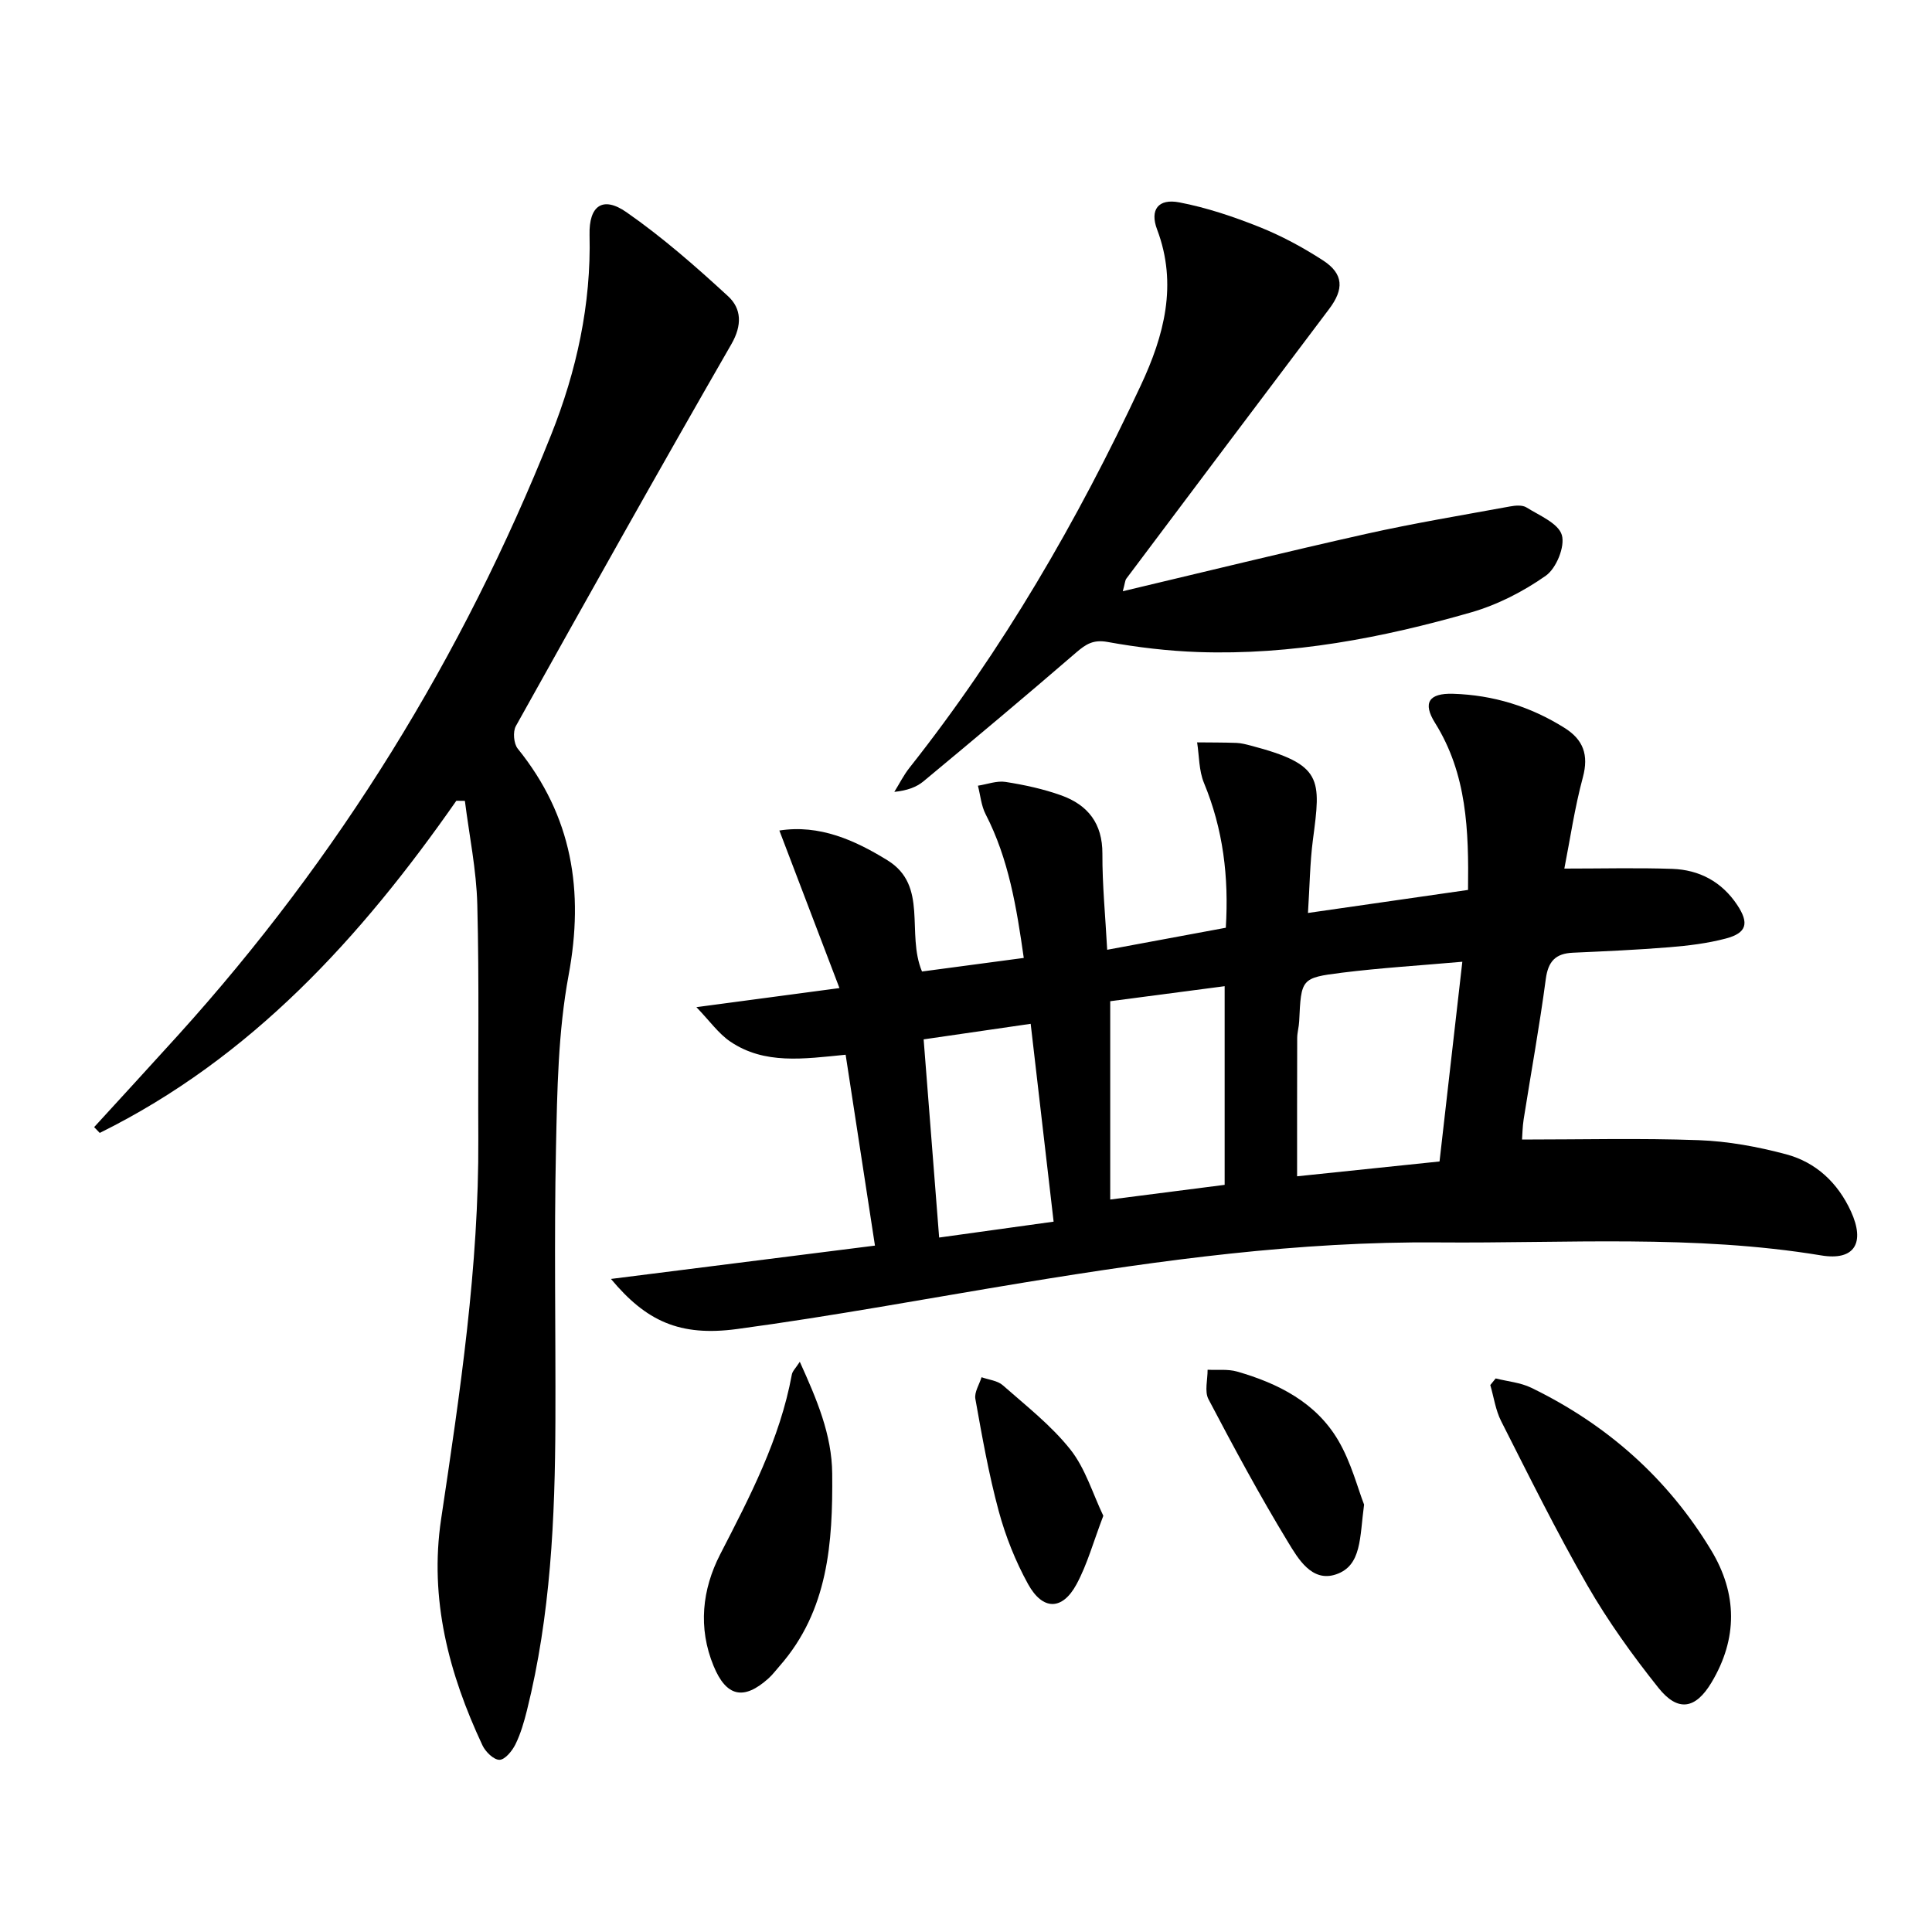<svg enable-background="new 0 0 400 400" viewBox="0 0 400 400" xmlns="http://www.w3.org/2000/svg"><path d="m270.8 189.02c11.67-1.68 22.31-3.21 33.14-4.77.16-12.3-.21-23.99-6.83-34.58-2.61-4.17-1.28-6.18 3.72-6.03 8.32.25 16.04 2.63 23.1 7.07 3.87 2.43 5.03 5.57 3.79 10.21-1.71 6.33-2.65 12.87-3.84 18.91 7.91 0 15.14-.19 22.36.06 5.61.2 10.24 2.67 13.43 7.47 2.5 3.76 2 5.8-2.35 6.95-3.82 1.01-7.81 1.49-11.76 1.81-6.63.54-13.27.83-19.92 1.13-3.56.16-5.11 1.76-5.6 5.44-1.29 9.71-3.05 19.35-4.58 29.03-.25 1.6-.26 3.23-.34 4.21 12.39 0 24.5-.31 36.57.13 6.07.22 12.22 1.35 18.1 2.92 6.19 1.65 10.72 5.91 13.43 11.83 2.98 6.52.75 10.26-6.16 9.11-26.33-4.35-52.83-2.47-79.27-2.69-28.84-.24-57.34 3.64-85.73 8.3-19.81 3.25-39.56 6.95-59.45 9.63-11.95 1.61-18.87-1.68-26.12-10.37 18.39-2.32 36.12-4.56 54.66-6.9-2.08-13.53-4.05-26.39-6.07-39.52-8.7.86-16.79 2.08-23.88-2.72-2.45-1.66-4.26-4.27-7.02-7.13 10.3-1.37 19.28-2.57 29.62-3.95-4.22-11.06-8.19-21.46-12.44-32.62 8.31-1.3 15.68 2.02 22.42 6.19 8.48 5.26 3.79 15.07 7.11 23 6.52-.87 13.5-1.8 21.07-2.81-1.49-10.44-3.11-20.47-7.9-29.76-.91-1.77-1.08-3.92-1.59-5.9 1.92-.29 3.91-1.07 5.73-.78 3.9.61 7.83 1.46 11.54 2.79 5.49 1.98 8.53 5.81 8.5 12.08-.03 6.46.62 12.93.99 19.88 8.22-1.53 16.27-3.02 24.56-4.56.65-10.52-.55-20.4-4.52-29.98-1.06-2.56-.98-5.58-1.42-8.4 2.72.03 5.43.01 8.15.11.98.04 1.97.3 2.93.55 15.02 3.93 14.56 6.87 12.89 19.54-.62 4.78-.66 9.59-1.02 15.12zm27.24 51.45c1.55-13.61 3.08-27.04 4.72-41.35-8.85.78-16.93 1.27-24.95 2.27-8.45 1.06-8.41 1.27-8.83 10.06-.05 1.15-.4 2.3-.41 3.45-.03 9.53-.02 19.06-.02 28.64 9.74-1.01 19.14-1.99 29.49-3.07zm-44.49 4.84c0-14.01 0-27.48 0-41.13-8.43 1.11-16.38 2.15-23.69 3.11v41.06c8.56-1.1 16.18-2.07 23.69-3.04zm-62.32-30.12c1.09 13.97 2.13 27.26 3.21 41.03 8.18-1.13 15.78-2.19 23.7-3.29-1.62-13.95-3.16-27.21-4.75-40.96-7.37 1.07-14.51 2.11-22.16 3.22z"/><path d="m94.48 165.79c-19.74 28.29-42.48 53.27-73.83 68.77-.39-.4-.78-.8-1.16-1.2 5.79-6.34 11.61-12.65 17.37-19.02 33.26-36.78 58.91-78.34 77.26-124.35 5.24-13.15 8.29-26.96 7.94-41.34-.15-6.08 2.75-8.13 7.65-4.71 7.44 5.18 14.34 11.23 21.03 17.39 2.77 2.55 2.96 5.97.68 9.93-15.1 26.23-29.88 52.64-44.62 79.07-.65 1.17-.44 3.65.4 4.68 11.27 13.95 13.77 29.43 10.52 46.91-2.17 11.69-2.36 23.82-2.61 35.78-.4 18.82-.05 37.66-.12 56.5-.07 20.15-.99 40.23-5.89 59.91-.6 2.4-1.3 4.83-2.38 7.03-.67 1.36-2.16 3.19-3.3 3.21-1.19.02-2.91-1.66-3.53-2.99-6.96-14.85-11.04-30.28-8.56-46.86 3.91-26.14 7.84-52.28 7.7-78.82-.08-16.13.2-32.27-.21-48.39-.18-7.18-1.67-14.32-2.57-21.48-.6-.02-1.19-.02-1.77-.02z"/><path d="m232.46 122.41c17.26-4.09 33.8-8.16 50.41-11.88 9.84-2.2 19.81-3.85 29.73-5.67 1.12-.21 2.58-.34 3.44.2 2.69 1.68 6.6 3.28 7.32 5.71.7 2.37-1.14 6.89-3.31 8.42-4.66 3.28-10.02 6.03-15.49 7.6-18.41 5.29-37.17 8.87-56.46 8.21-6.29-.22-12.6-.97-18.8-2.09-2.93-.53-4.46.44-6.47 2.17-10.44 9.01-21.02 17.87-31.63 26.68-1.48 1.23-3.42 1.92-6.04 2.19 1.04-1.67 1.92-3.45 3.13-4.98 19.29-24.39 34.78-51.1 47.91-79.2 4.79-10.24 7.67-20.88 3.36-32.27-1.54-4.08.25-6.44 4.6-5.6 5.65 1.08 11.21 2.95 16.57 5.09 4.59 1.83 9.03 4.23 13.18 6.92 4.3 2.79 4.37 5.97 1.26 10.08-14.03 18.58-28 37.2-41.98 55.82-.26.35-.26.9-.73 2.6z"/><path d="m309.66 285.39c2.46.62 5.11.84 7.35 1.92 15.65 7.6 28.24 18.71 37.26 33.64 5.46 9.03 5.51 18.31.08 27.39-3.32 5.55-6.97 6.13-10.97 1.13-5.37-6.73-10.45-13.8-14.74-21.25-6.38-11.08-12.05-22.57-17.84-33.98-1.16-2.28-1.52-4.98-2.25-7.48.37-.46.74-.91 1.11-1.37z"/><path d="m165.59 281.94c3.53 7.82 6.64 15.06 6.71 23.17.13 14.27-.8 28.31-10.88 39.81-.77.87-1.47 1.82-2.33 2.59-5.13 4.61-8.73 3.76-11.34-2.57-3.28-7.93-2.36-15.9 1.35-23.12 6.16-11.97 12.37-23.82 14.84-37.23.13-.72.8-1.33 1.65-2.65z"/><path d="m282.42 311.51c-.93 6.81-.45 12.64-5.82 14.45-5 1.69-7.85-3.26-9.96-6.74-5.85-9.62-11.2-19.56-16.44-29.53-.85-1.62-.16-4.05-.18-6.1 2.05.1 4.2-.17 6.12.38 8.51 2.45 16.31 6.39 20.93 14.25 2.69 4.58 4.04 9.95 5.35 13.29z"/><path d="m228.43 313.83c-2.07 5.41-3.32 10.06-5.55 14.18-2.94 5.43-6.99 5.46-10.03-.04-2.61-4.73-4.67-9.91-6.08-15.13-2.06-7.62-3.44-15.43-4.83-23.21-.25-1.38.82-2.99 1.28-4.49 1.48.53 3.29.69 4.38 1.65 4.84 4.26 10.04 8.32 14.01 13.32 3.11 3.92 4.62 9.13 6.82 13.72z"/></svg>
